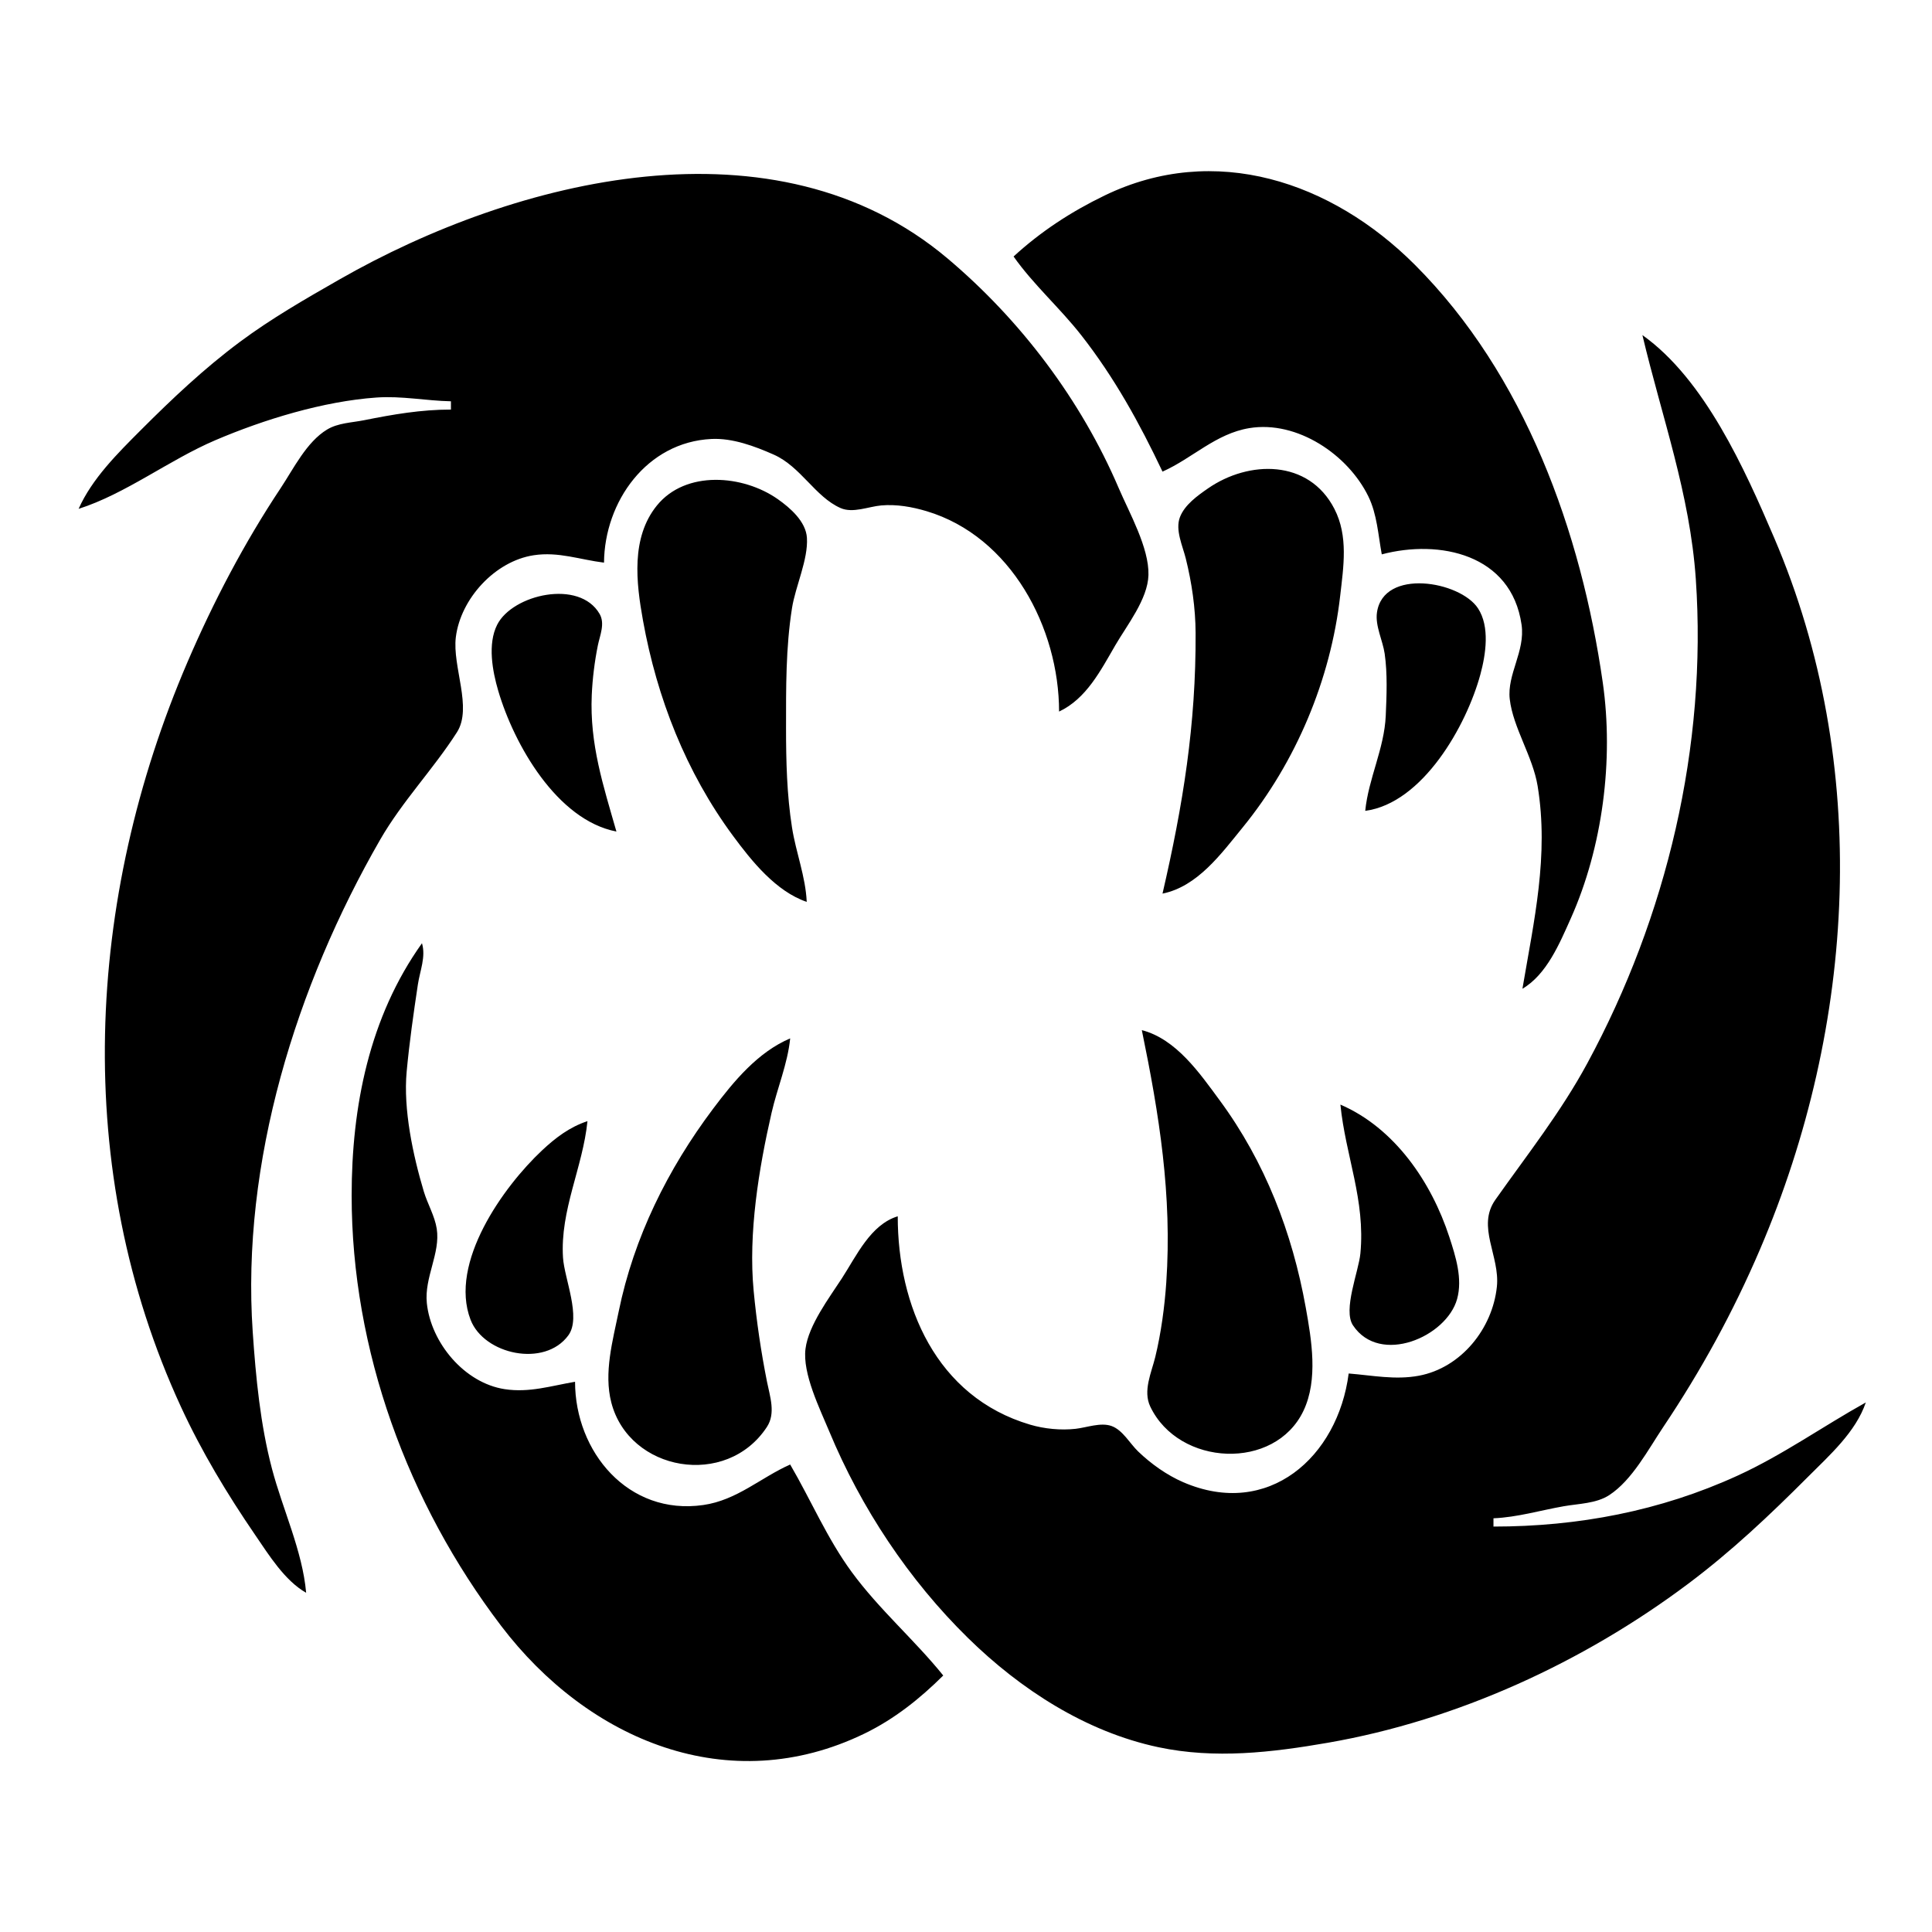 <svg xmlns="http://www.w3.org/2000/svg" viewBox="0 0 467 467" fill="currentColor">
<path d="M245 62C249.78 68.786 256.192 74.431 261.338 81C269.364 91.244 275.447 102.281 281 114C288.218 110.788 293.854 104.819 302 103.482C313.559 101.585 325.851 109.913 330.761 120C332.88 124.354 333.125 129.306 334 134C347.902 130.322 365.334 133.92 367.79 151C368.714 157.424 364.244 162.984 364.935 169C365.725 175.877 370.503 182.831 371.675 190C374.426 206.831 370.789 222.529 368 239C373.878 235.544 376.986 228.039 379.688 222C387.387 204.786 390.095 183.677 387.421 165C382.197 128.52 368.577 90.579 341.999 64.001C321.912 43.914 293.667 34.349 267 47.258C258.935 51.163 251.608 55.932 245 62M19 123C30.364 119.379 40.888 111.179 52 106.427C63.763 101.398 78.181 96.988 91 96.09C97.083 95.663 102.957 96.875 109 97L109 99C101.792 99 95.042 100.164 88 101.574C85.035 102.168 81.717 102.222 79.06 103.829C74.084 106.839 70.958 113.299 67.833 118C59.06 131.198 51.593 145.436 45.333 160C20.699 217.317 17.32 282.753 43.713 340C48.729 350.88 54.902 361.117 61.662 371C64.973 375.84 68.822 382.076 74 385C73.121 374.938 68.309 364.788 65.735 355C62.923 344.311 61.842 332.993 61.09 322C58.276 280.917 71.603 238.233 91.872 203C97.235 193.677 104.708 185.98 110.451 177C114.256 171.052 109.293 161.144 110.185 154C111.344 144.724 119.64 135.644 129 134.213C135.003 133.296 140.194 135.293 146 136C146.124 121.263 156.316 106.846 172 106.105C177.087 105.865 182.407 107.847 187 109.877C193.572 112.78 197.023 120.084 203.17 122.802C206.158 124.123 209.929 122.445 213 122.174C216.693 121.849 220.465 122.51 224 123.57C244.38 129.685 255.987 151.782 256 172C262.581 168.905 266.04 162.089 269.576 156C272.407 151.124 277.439 144.834 277.602 139C277.786 132.429 272.965 123.949 270.421 118C261.31 96.696 246.701 77.354 229 62.439C187.515 27.484 124.932 43.021 82 67.579C73.791 72.274 65.597 76.976 58 82.63C49.355 89.063 41.601 96.387 34 104C28.406 109.603 22.256 115.693 19 123M397 81C401.706 100.86 408.496 119.35 409.91 140C412.678 180.412 402.896 221.494 383.691 257C377.289 268.837 369.182 279.069 361.459 290C356.867 296.5 362.595 303.591 361.826 311C360.771 321.154 353.193 330.605 343 332.532C337.277 333.614 331.697 332.45 326 332C323.387 352.22 306.545 367.162 286 358.272C282.015 356.547 278.214 353.829 275.093 350.827C273.104 348.914 271.379 345.66 268.675 344.693C266.054 343.756 262.656 345.073 260 345.37C256.427 345.77 252.456 345.388 249 344.367C226.245 337.639 217 315.589 217 294C210.429 296.004 207.036 303.547 203.496 309C200.433 313.718 195.448 320.299 194.708 326C193.927 332.003 198.191 340.563 200.449 346C208.131 364.494 219.683 381.913 234.015 395.961C246.657 408.353 262.471 418.613 280 422.331C293.668 425.23 307.422 423.609 321 421.25C352.223 415.825 382.69 401.827 408 382.873C418.497 375.013 427.747 366.268 437 357C442.231 351.761 448.575 346.147 451 339C440.548 344.819 430.939 351.683 420 356.691C401.29 365.258 381.405 369 361 369L361 367C366.811 366.75 372.3 365.085 378 364.084C381.595 363.453 385.85 363.445 388.985 361.397C394.525 357.779 398.386 350.394 401.999 345C411.198 331.27 418.921 317.19 425.421 302C448.651 247.716 452.341 184.856 428.85 130C421.759 113.442 412.063 91.699 397 81M281 216C289.449 214.301 295.205 206.354 300.385 200C313.265 184.2 321.639 164.291 323.95 144C324.749 136.982 325.951 129.615 322.547 123.001C316.344 110.946 301.841 111.246 292 118.055C289.466 119.808 286.363 122.013 285.212 125.004C284.022 128.097 285.874 131.976 286.625 135C288.08 140.859 288.97 146.961 288.999 153C289.106 175.147 285.959 194.564 281 216M195 218C194.718 211.837 192.391 206.079 191.439 200C190.198 192.074 190 184.007 190 176C190 166.275 189.922 156.636 191.439 147C192.271 141.716 195.374 135.267 195.049 130C194.805 126.061 191.007 122.761 187.999 120.649C179.602 114.753 165.76 113.607 158.789 122.185C152.464 129.969 153.779 140.875 155.424 150C158.801 168.72 165.816 186.631 177.156 202C181.708 208.169 187.571 215.474 195 218M330 196C343.91 194.142 354.492 175.38 357.841 163C359.145 158.179 360.167 151.48 357.258 147.043C352.927 140.44 334.403 137.271 332.839 148.043C332.369 151.277 334.241 154.818 334.7 158C335.397 162.84 335.176 168.121 334.961 173C334.608 180.987 330.782 188.159 330 196M149 201C145.81 189.843 142.519 179.875 143.039 168C143.212 164.061 143.73 159.865 144.513 156C145.004 153.577 146.298 150.758 144.932 148.39C140.055 139.939 123.893 143.68 120.179 151.004C117.817 155.663 119.036 162.233 120.439 167C124.259 179.973 134.625 198.218 149 201M102 228C89.237 245.872 85 267.526 85 289C85 326.331 98.533 363.296 121.13 393C142.169 420.655 176.164 434.982 209 419.019C216.206 415.515 222.348 410.605 228 405C221.024 396.348 212.546 389.087 205.885 380C199.909 371.846 196.062 362.673 191 354C183.827 357.192 178.153 362.618 170 363.79C151.814 366.405 139.011 350.902 139 334C133.244 334.975 127.962 336.699 122 335.787C112.229 334.293 104.165 324.538 103.174 315C102.528 308.782 106.498 302.932 105.567 297C105.08 293.892 103.339 291.006 102.44 288C99.825 279.262 97.446 268.133 98.3 259C98.961 251.927 99.947 245.024 101.004 238C101.513 234.616 102.977 231.303 102 228M276 249C280.204 269.412 283.353 288.955 281.91 310C281.507 315.891 280.647 322.263 279.252 328C278.331 331.783 276.218 336.179 278.042 339.999C284.964 354.491 308.181 355.553 315.08 341C318.658 333.454 317.031 323.874 315.614 316C312.366 297.953 305.794 280.873 294.844 266C289.967 259.375 284.315 251.162 276 249M191 251C183.196 254.304 177.37 261.354 172.375 268C161.43 282.564 153.208 299.111 149.552 317C148.109 324.056 145.914 331.836 147.761 339C152.065 355.698 175.607 359.833 185.382 344.91C187.548 341.602 186.109 337.556 185.4 334C183.946 326.718 182.873 319.39 182.17 312C180.851 298.138 183.404 282.513 186.5 269C187.877 262.989 190.388 257.14 191 251M324 267C325.247 279.444 330.069 290.035 328.83 303C328.418 307.317 324.554 316.629 327.042 320.362C333.544 330.117 349.668 323.145 352.207 314C353.574 309.075 351.862 303.7 350.329 299C346.003 285.741 337.118 272.661 324 267M142 271C137.693 272.429 134.313 274.987 131.004 278.09C121.679 286.835 108.465 305.258 113.742 318.999C116.979 327.429 131.654 330.628 137.382 322.775C140.554 318.427 136.413 309.068 136.09 304C135.358 292.502 140.889 282.156 142 271z"/>
</svg>
